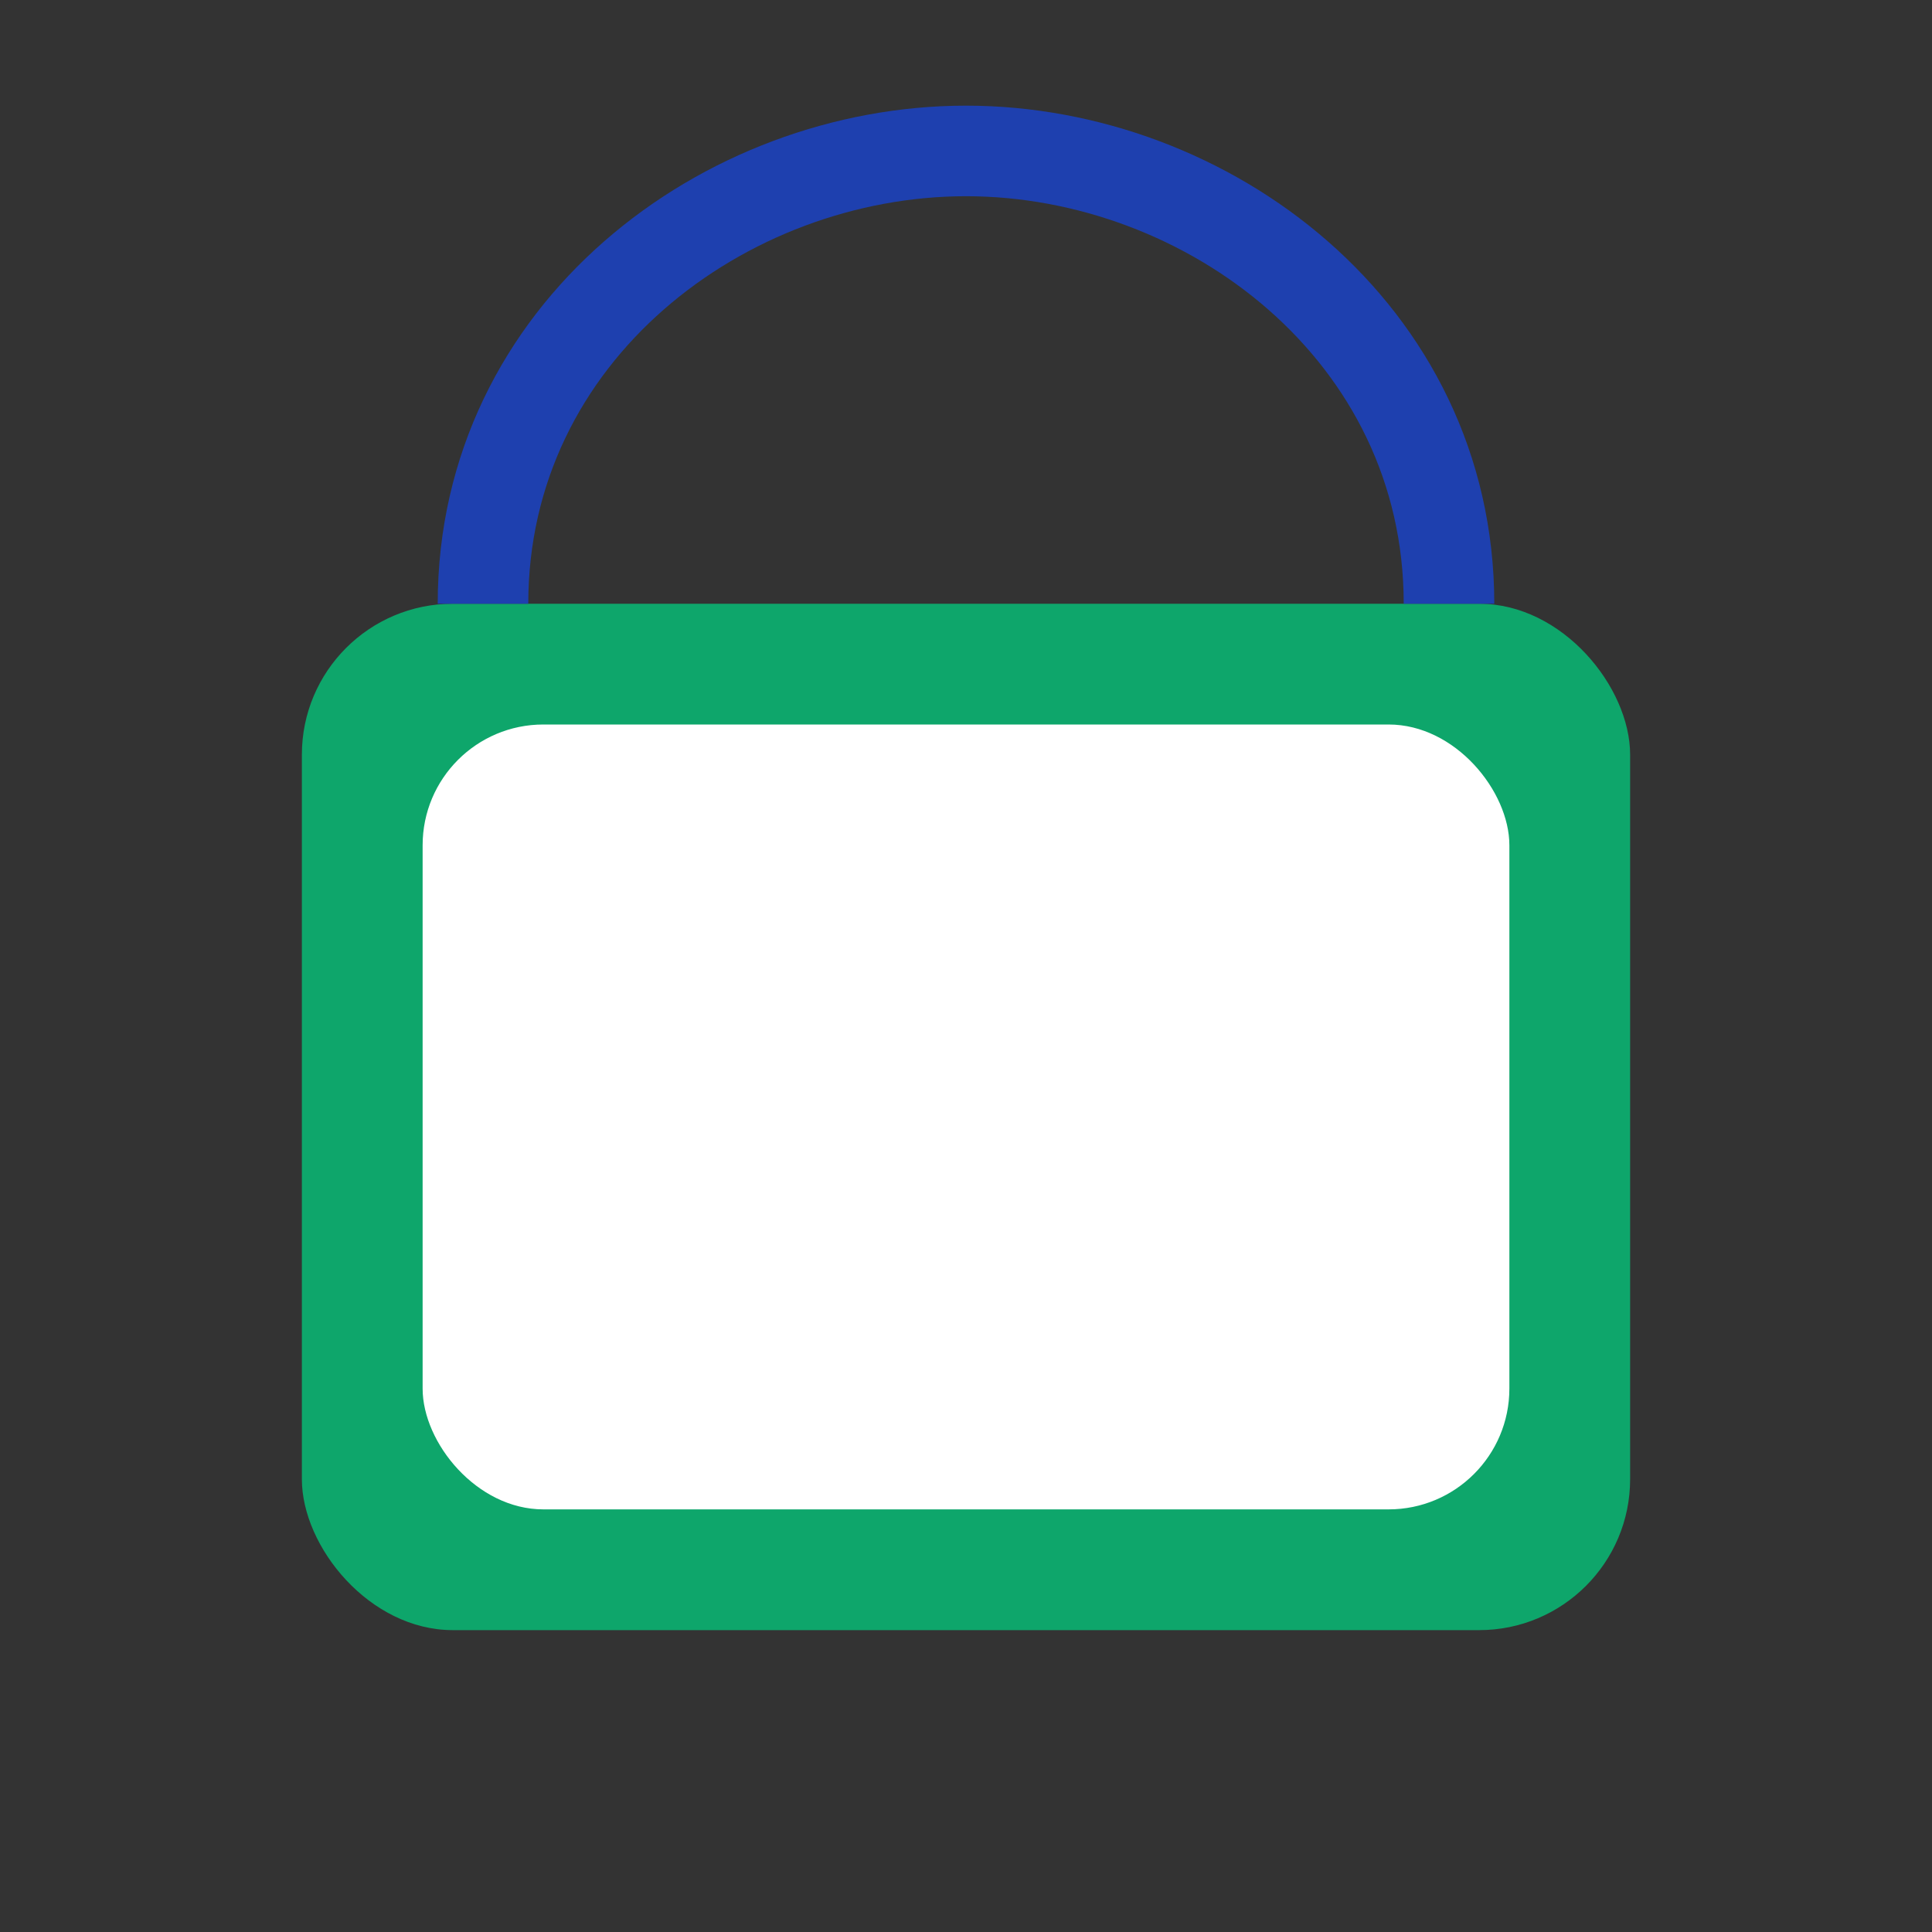 <svg xmlns="http://www.w3.org/2000/svg" viewBox="0 0 128 128">
  <rect x="0" y="0" width="128" height="128" fill="#333333" stroke="none"/>
  <rect x="20" y="40" width="88" height="68" rx="10" ry="10" fill="#0ea66b"/>
  <rect x="28" y="48" width="72" height="52" rx="8" ry="8" fill="#ffffff"/>
  <path d="M32 40c0-18 16-30 32-30s32 12 32 30" fill="none" stroke="#1e40af" stroke-width="6"/>
</svg>
